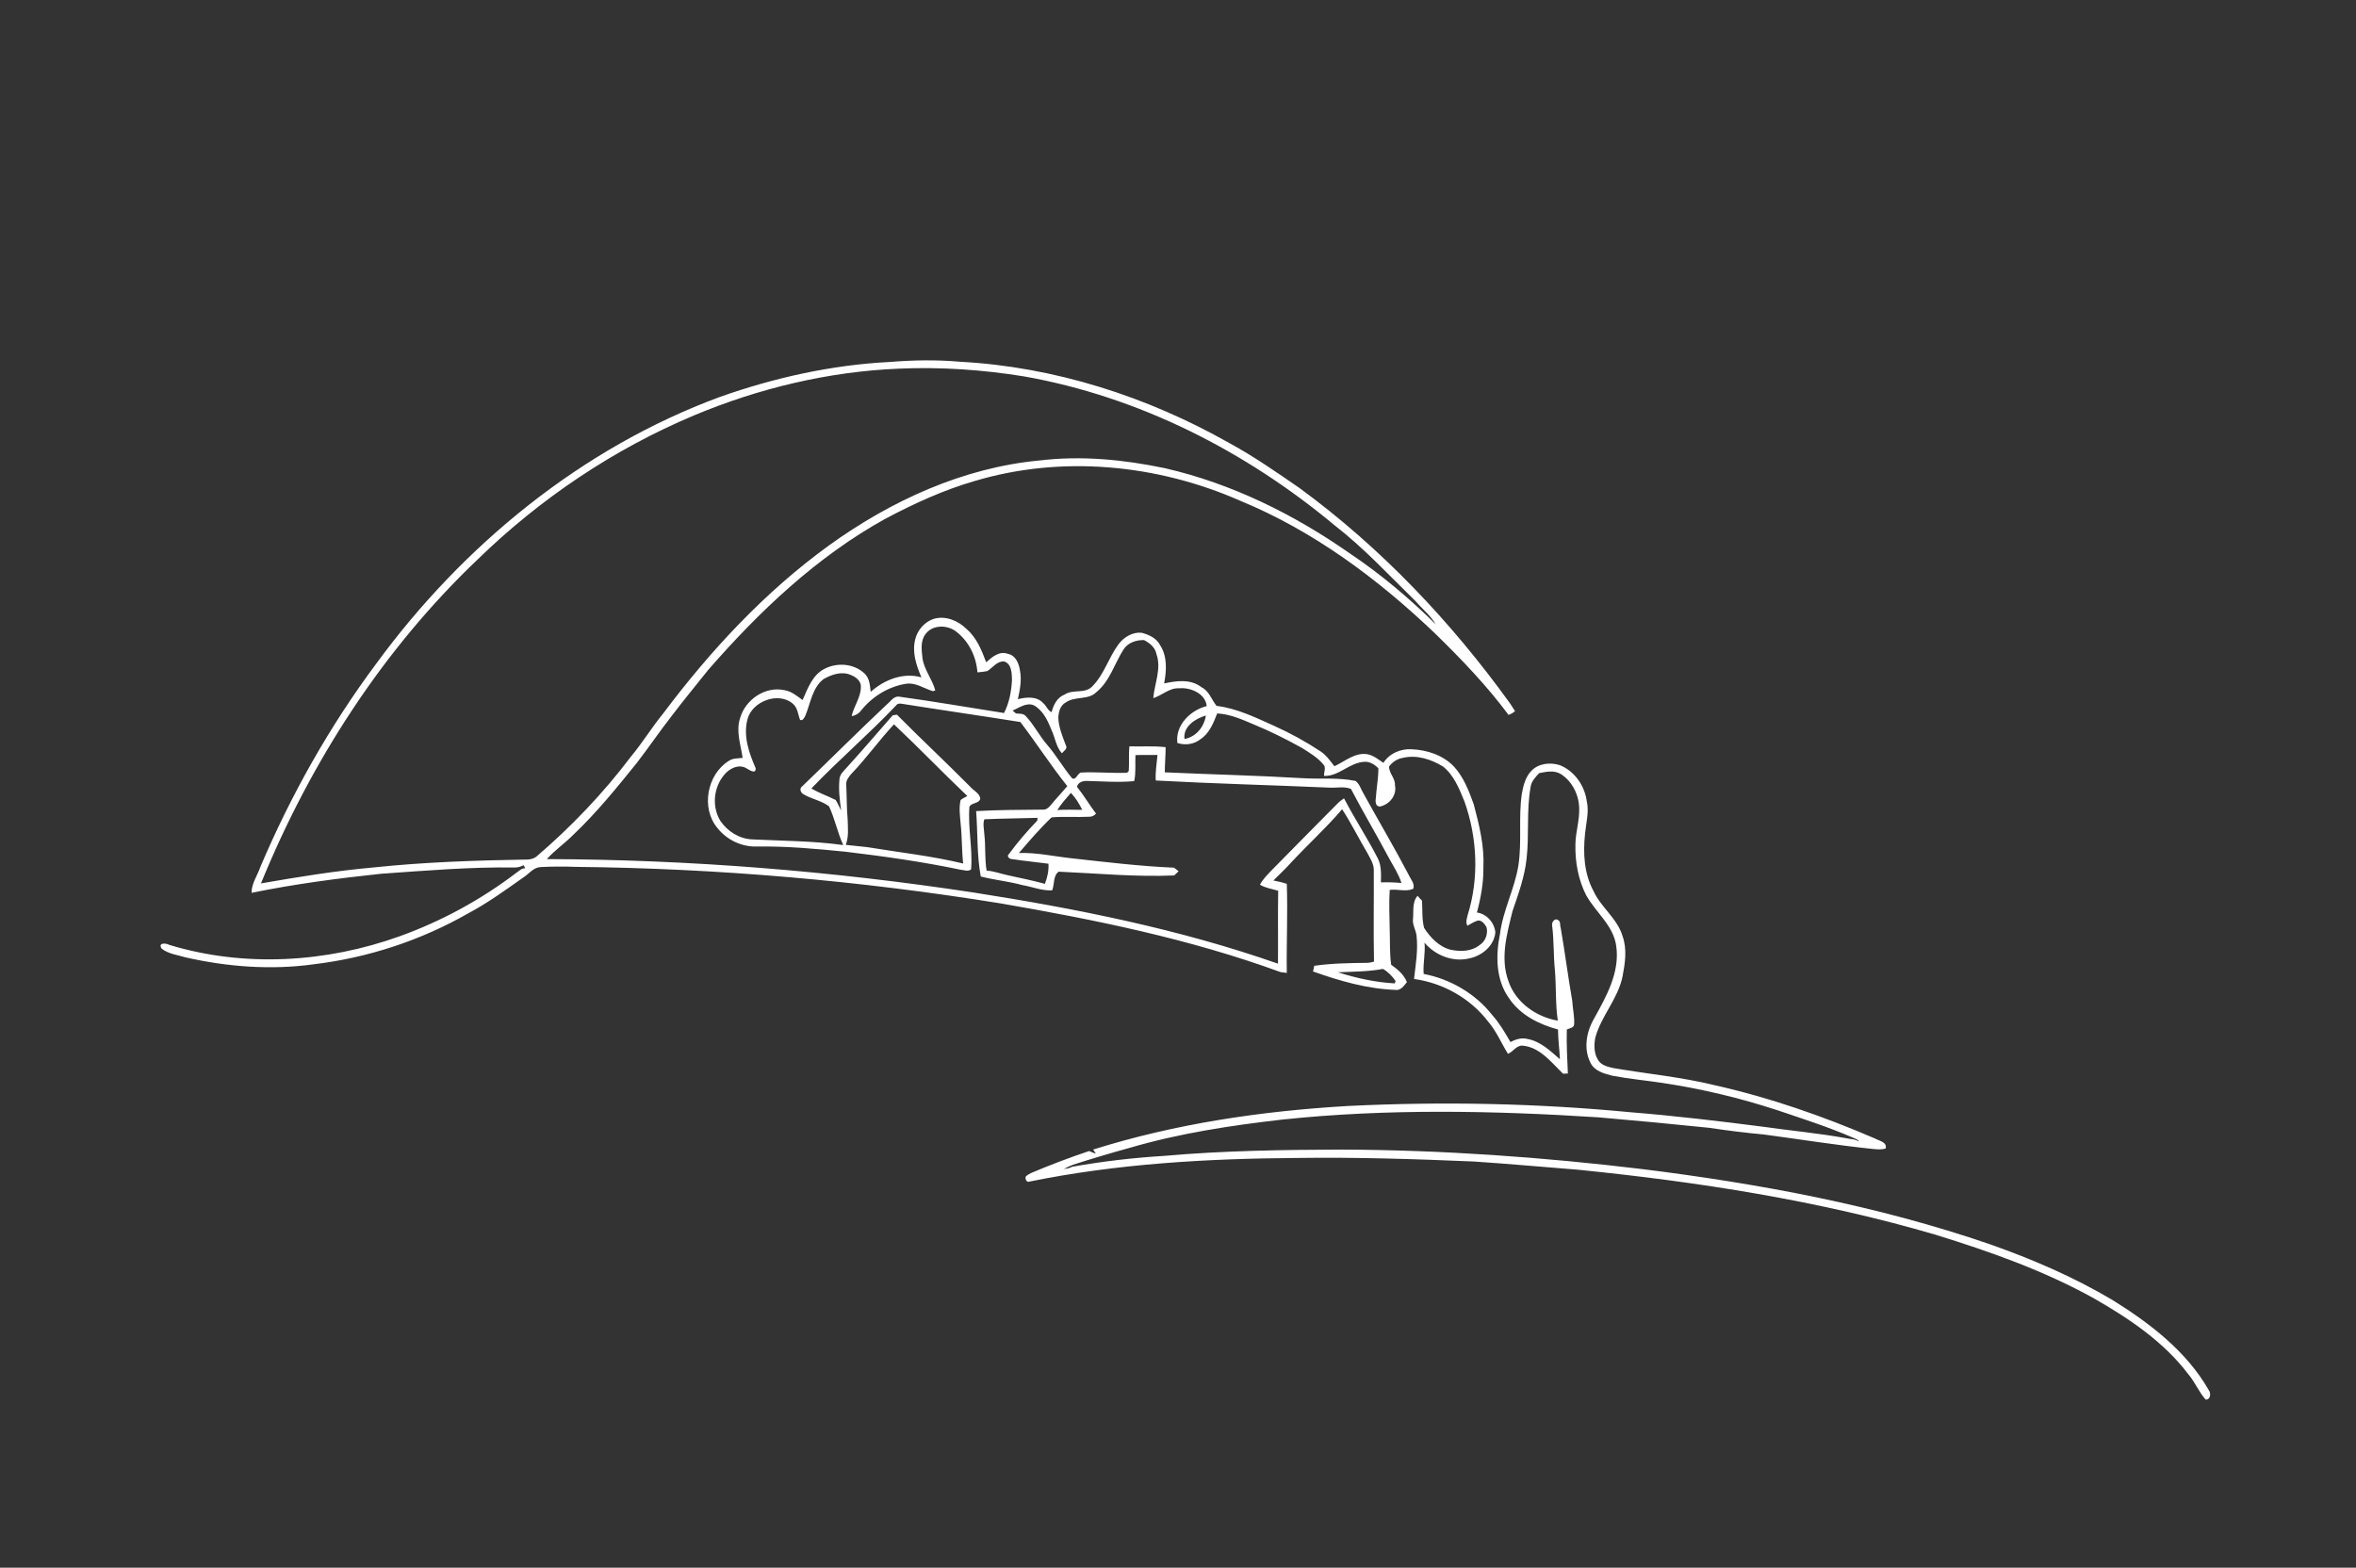 <?xml version="1.0" encoding="utf-8"?>
<!-- Generator: Adobe Illustrator 22.1.0, SVG Export Plug-In . SVG Version: 6.00 Build 0)  -->
<svg version="1.1" id="Capa_1" xmlns="http://www.w3.org/2000/svg" xmlns:xlink="http://www.w3.org/1999/xlink" x="0px" y="0px"
	 viewBox="0 0 1124 748" style="enable-background:new 0 0 1124 748;" xml:space="preserve">
<rect x="0" y="0" width="1124" height="748" fill="#333333" stroke="none"/>
<style type="text/css">
	.st0{fill:#FFFFFF;}
</style>
<g id="_x23_525152ff">
	<path class="st0" d="M424.5,172.7c11.1-0.9,22.3-1.1,33.5-0.1c45.1,2.4,89.3,16.6,128.5,38.8c11.6,6.3,22.5,13.9,33.4,21.4
		c38.8,28.4,72.4,63.8,100.5,102.8c0.8,1.2,1.6,2.5,2.4,3.7c-0.9,0.8-2,1.4-3.1,1.8c-10.4-14-22.5-26.6-35-38.8
		c-27.3-26.1-58.2-49.1-93.3-63.5c-39.4-17.3-84.9-21.7-126.4-9.3c-14.9,4.3-29,10.8-42.6,18c-32.7,18.1-60.1,44.1-84.5,72.1
		c-5.8,7.3-11.7,14.4-17.3,21.8c-5.8,7.4-11,15.1-16.7,22.5c-9.6,11.9-19.3,23.9-30.4,34.4c-4,4.1-8.8,7.3-12.6,11.6
		c68.1,0.2,136.1,5.7,203.3,15.9c49.2,7.7,98.5,17.5,145.5,34c0.1-11.6-0.1-23.2,0.1-34.8c-3-0.9-6.1-1.3-8.7-2.9
		c1.5-2.8,3.8-5,6-7.3c10.6-10.7,21.1-21.5,31.8-32.2c0.6-0.4,1.7-1.3,2.3-1.7c5.1,9.8,11.2,19,16.2,28.8c1.7,3.5,1.5,7.5,1.4,11.3
		c3.3-0.1,6.6,0,9.8,0.3c-1.3-4.2-3.8-7.9-5.9-11.8c-5.9-11.1-12.4-22-18.2-33.1c-3.2-1.3-6.8-0.4-10.2-0.6
		c-27.6-1.2-55.3-1.9-82.9-3.4c-0.3-4.1,0.5-8.1,0.8-12.2c-3.5,0.1-7-0.1-10.5,0.1c-0.2,4.1,0.3,8.4-0.6,12.4
		c-7.5,0.7-15.2,0.1-22.8-0.1c-2,0-4,0.8-4.5,2.8c3.3,4.1,5.9,8.6,9.1,12.8c-0.9,1-2.1,1.6-3.5,1.5c-5.9,0.3-11.8-0.2-17.7,0.3
		c-5.6,5.3-10.6,11.2-15.6,17c8.4-0.3,16.7,1.6,25,2.5c16.3,1.8,32.6,3.8,49,4.5c0.5,0.4,1.6,1.2,2.2,1.7c-0.5,0.5-1.6,1.5-2.1,2
		c-18.4,0.8-36.8-1-55.1-1.8c-2.7,1.8-2,6.1-3.1,8.9c-4.9,0.3-9.5-1.7-14.3-2.5c-6.5-1.8-13.3-2.4-19.8-4.1
		c-1.9-10.3-1.4-20.8-2.2-31.2c10.6-0.6,21.2-0.6,31.8-0.7c1.4,0.1,2.6-0.7,3.5-1.8c2.6-3.2,5.5-6.2,8.2-9.4
		c-7.9-9.9-14.8-20.6-22.4-30.6c-18.8-3-37.7-5.7-56.5-8.7c-1.3-0.3-2.3,0-3,1c-12.9,13.6-27.3,25.9-40.2,39.4
		c3.7,2.2,7.8,3.6,11.6,5.5c1,1.6,1.7,3.4,2.6,5c-0.7-5-1.3-10-0.8-15c0.2-2.3,2-3.8,3.4-5.4c7.5-8.2,14.7-16.7,22-25
		c0.5-0.1,1.5-0.2,2-0.3c11.5,11.6,23.4,22.7,34.9,34.3c1.6,1.9,4.4,3,4.9,5.7c-0.5,2.5-4.2,1.9-5.2,3.9c-0.8,10,1.6,20,0.8,29.9
		c-1.4,1.2-3.3,0.3-4.9,0.2c-18.1-3.8-36.5-6.4-54.9-8.6c-14-1.4-28.1-2.7-42.2-2.5c-7.3,0.3-14.5-3.1-19-8.8c-8-9.5-5-25.5,5.3-32
		c2-1.4,4.4-1.2,6.7-1.5c-0.9-6.3-3.3-12.7-1.2-19c2.5-8.8,12-15.3,21.1-13.3c3.4,0.5,6,2.8,8.7,4.7c2.5-5.6,4.8-12.2,10.7-15
		c6-3,13.9-2.4,18.9,2.4c2.4,2.3,2.5,5.6,2.9,8.7c6.5-5.8,15.6-9.4,24.2-6.9c-2.5-5.8-4.6-12.1-2.9-18.4c1.1-4.3,4.5-8.1,8.7-9.5
		c5.6-1.7,11.7,0.8,15.7,4.8c4.8,4.1,7.2,10.1,9.4,15.9c2.8-2.5,6.3-5.6,10.4-4c3.7,0.7,5.2,4.6,5.7,7.9c0.9,4.6,0,9.2-1,13.7
		c4-1,9.1-1.5,12.1,1.9c1.5,1.2,2.2,3.6,4,4.3c0.9-3.5,2.6-7,6.2-8.4c4-2.7,9.7-0.2,13.2-3.9c5.7-5.7,7.8-13.8,12.6-20.2
		c2.5-3.3,6.6-5.8,10.9-5.4c3.5,0.9,7.2,2.6,8.9,6c3.5,5.4,3,12.2,1.9,18.2c5.9-1.3,12.7-2.2,17.8,1.8c3.7,1.8,4.8,6,7.2,8.9
		c9.8,1.2,18.7,5.6,27.6,9.6c7.6,3.4,15,7.5,22,12.1c2.7,1.8,4.6,4.5,6.6,7.1c5.1-2.3,9.9-6.8,15.9-5.7c2.9,0.6,5.1,2.5,7.5,4.1
		c2.8-4.5,8.2-6.8,13.4-6.5c7.4,0.3,15,2.8,20.2,8.2c4.7,5.1,7.2,11.7,9.5,18.1c2.6,9.8,5.1,19.8,4.6,30c0.1,7.3-1.2,14.5-3.1,21.6
		c4.7,0.6,8.4,4.9,8.8,9.5c-0.6,6.4-6.4,11.2-12.5,12.4c-7.8,1.9-16.2-1.5-21.3-7.5c0.5,5-0.8,9.9-0.4,14.9
		c12.7,2.4,24.7,9.4,32.7,19.6c3.5,3.9,6.1,8.4,8.7,12.9c2.5-1.3,5.2-2.2,8-1.5c6.3,1.1,11,5.7,15.6,9.7c-0.2-4.7-0.9-9.4-0.9-14.2
		c-9-2.4-18-6.9-23.3-14.8c-6.4-8.8-6.5-20.4-4.4-30.7c1.4-11.3,7-21.6,8.8-32.8c1.7-11.3,0-22.7,1.6-34c0.7-3.9,1.7-8.1,4.5-11
		c3.4-3.7,9.1-4.3,13.7-2.8c7,2.8,11.8,9.8,12.8,17.1c1.2,5.2-0.3,10.3-0.8,15.5c-1,9.3-0.5,19.1,4,27.4
		c3.6,7.9,11.4,13.1,13.9,21.6c2.2,6.2,1.2,12.8,0,19.1c-2.1,10.6-10.1,18.8-13,29.2c-0.7,3.6-0.7,7.7,1.4,10.9
		c1.5,2.4,4.5,3.1,7.1,3.7c16.3,2.8,32.8,4.3,48.9,8.3c26.2,5.9,51.6,14.8,76.2,25.4c1.9,1.1,5.7,1.6,4.9,4.7c-2,0.6-4,0.4-6.1,0.2
		c-17.4-1.8-34.7-4.6-52-6.9c-8.8-0.8-17.5-1.9-26.2-3.2c-17.6-1.8-35.3-3.5-52.9-5c-50.2-3.2-100.7-4.2-150.8,1.1
		c-24.4,2.8-48.8,6.5-72.4,13.4c-9.1,2.5-18.2,5.2-27.2,8.1c-1.6,0.6-3.1,1.3-4.5,2.1c1.4-0.2,2.7-0.4,4-1.1
		c14.5-2.6,29.3-4.3,44-5.2c28.2-2.5,56.6-2.9,84.9-3c47.8,0.2,95.6,3.6,143,9.3c56.2,7,112.3,17.4,166,35.9
		c20.2,7.1,39.9,15.6,58.3,26.5c17.9,11.1,35.4,24.5,46,43c1.2,1.5,1,4.6-1.4,4.6c-3.3-3.6-5.1-8.4-8.3-12.1
		c-11.8-15.6-28.4-26.7-45.2-36.3c-23.8-13.2-49.6-22.3-75.5-30.3c-55.6-16.3-113-25.2-170.6-31c-16.5-1.3-33-2.8-49.5-3.9
		c-28.1-1.2-56.2-2.1-84.3-1.7c-42.8,0.3-85.8,2.7-127.9,11.3c-1.3,0.6-2.3-1.9-1.4-2.7c0.8-0.6,1.6-1.1,2.5-1.5
		c9-3.8,18.2-7.3,27.5-10.4c1.1,0.4,2.1,1,3.2,1.2c-0.4-0.6-0.9-1.3-1.3-1.9c39.4-12.4,80.5-18.4,121.6-20.8
		c45-2.2,90.1-1.3,134.9,3c21.1,1.7,42.1,4.2,63.1,6.9c13.2,1.9,26.6,3.1,39.8,5.5c2,0.5,4.2,0.3,6,1.6c-0.4-1.1-1.8-1.3-2.7-1.8
		c-11.7-5.1-23.9-9-36-13.1c-18-5.9-36.4-10.3-55.1-13.1c-7.9-1.2-15.8-1.9-23.7-3.4c-4-1-8.7-2.2-10.6-6.2
		c-3.4-6.6-2-14.8,1.7-21.1c5.8-10.5,12.3-21.9,10.6-34.4c-1.2-9.9-9.8-16.2-14.4-24.5c-3.8-7.5-5.3-16-5.1-24.4
		c0.1-5.7,2-11.3,1.8-17c-0.1-6.4-3.3-12.9-8.8-16.4c-3.2-1.9-6.9-1.1-10.3-0.4c-1.8,1.9-3.8,4-4.1,6.7c-2,11.3-0.6,22.8-1.9,34.1
		c-0.9,8.6-3.9,16.8-6.7,25c-2.7,10.9-6,22.6-1.9,33.6c3.5,10.1,13.2,16.9,23.5,18.7c-1.2-8-0.7-16.2-1.4-24.2
		c-0.7-7-0.4-14.1-1.3-21.1c-0.4-1.5,1.2-3.9,2.8-2.7c1.4,0.6,0.8,2.6,1.3,3.8c2,11.6,3.5,23.3,5.5,34.8c0.2,3.7,1.1,7.4,0.9,11.1
		c-0.1,1.8-2.3,1.9-3.5,2.5c-0.2,7,0.2,14,0.5,21c-0.6,0-1.8,0.1-2.3,0.1c-5.6-5.4-11-12.7-19.4-13.4c-3-0.1-4.4,3-6.9,3.9
		c-3.1-5-5.4-10.6-9.3-15.2c-8.5-11.2-21.6-18.6-35.5-20.5c0.8-6.9,2-13.8,1.2-20.7c-0.3-2.7-2-5.1-1.7-7.8
		c0.4-3.8-0.5-8.1,2.2-11.2c0.5,0.6,1.5,1.8,2.1,2.3c0.3,4.3-0.1,8.7,1,13c3,4.7,7.3,9.2,12.9,10.5c4.6,0.9,9.8,0.8,13.6-2.3
		c2.8-1.7,4.1-5.4,3.3-8.5c-0.9-1.6-2.6-3.9-4.7-3c-1.6,0.6-3,1.5-4.4,2.3c-1-1.6-0.3-3.4,0.1-5.1c5.5-17.6,4.6-36.9-1.5-54.1
		c-2.5-6.1-5-12.6-10.3-16.8c-5.6-3.4-12.5-5.7-19.1-4.1c-2.7,0.4-5,2-6.6,4.1c-0.1,3.2,3,5.6,2.8,8.9c1,4.8-2.5,9.2-7.1,10.2
		c-2.3,0.1-2.3-2.6-2-4.2c0.3-4.7,1.2-9.3,1.2-14c-1.8-1.9-4.3-3.4-7-3.1c-6.9,0.5-12,7-18.9,6.7c-0.2-1.8,1.1-3.9-0.3-5.4
		c-2.8-3.4-6.6-5.6-10.2-7.9c-7.4-4.1-14.9-7.9-22.7-11.1c-5.7-2.4-11.5-5.1-17.8-5.4c-1.8,4.6-3.7,9.5-8,12.3
		c-3.1,2.5-7.3,3-11,1.8c-1.1-8.5,6.3-15.7,14-17.6c-0.6-6-7.7-9-13.1-8.5c-4.7-0.3-8.2,3.4-12.4,4.7c0.6-7,4-14.1,1.5-21.1
		c-0.6-3.1-3.2-5.2-5.9-6.6c-3.7-0.1-7.7,1.2-9.8,4.5c-4.3,6.7-6.5,15.1-12.9,20.3c-3.9,4-10.3,1.8-14.7,5c-2.6,1.4-3.4,4.5-3.5,7.3
		c0.2,4.6,2,8.9,3.6,13.1c1,1.6-1,2.7-1.9,3.8c-2.8-3.1-3.2-7.4-4.9-11c-1.8-4.5-4-9.3-8.3-11.8c-3.6-1.7-7.1,1.1-10.3,2.4
		c0.5,0.5,1,0.9,1.6,1.4c1.6,0.2,3.6-0.1,4.7,1.3c4,4.2,6.5,9.5,10.3,13.8c4.2,4.9,7.4,10.5,11.5,15.5c1.8,2,2.8-1.9,4.4-2.4
		c7.4-0.4,14.7,0.4,22.1,0.1c0.2-0.2,0.6-0.6,0.8-0.8c0.3-3.9-0.1-7.9,0.3-11.8c5.8,0.2,11.5-0.3,17.3,0.4c0,4-0.4,8-0.4,12
		c22,1,44,1.5,65.9,2.8c8.4,0.5,16.9-0.4,25.1,1.3c2,1.5,2.6,4.1,3.9,6.2c7.1,12.9,14.6,25.5,21.4,38.5c0.9,2.1,3.2,4.4,2.2,6.8
		c-3.5,1.5-7.5,0-11.2,0.5c-0.4,6.3-0.1,12.7,0,19c0.2,5.5-0.1,11.1,0.7,16.7c3.1,2.2,6.1,4.7,7.5,8.3c-1.4,1.7-2.9,4.1-5.5,3.7
		c-13.5-0.5-26.7-4.3-39.3-8.8c0.2-0.7,0.5-2,0.6-2.7c8.4-1.2,16.8-1.3,25.2-1.4c1.1,0,2.2-0.3,3.3-0.6c-0.3-14.7,0-29.5-0.1-44.2
		c-0.2-2.8-1.8-5.2-3-7.5c-4.1-6.9-7.7-14.2-12.1-21c-7.7,9-16.5,17-24.5,25.6c-2.6,2.9-5.5,5.6-8.3,8.4c2.2,0.4,4.3,0.9,6.4,1.6
		c0.5,14.2-0.2,28.3,0,42.5c-0.8-0.1-2.3-0.3-3-0.4c-43.2-15.8-88.5-25-133.7-32.8c-66.9-10.8-134.7-16.7-202.5-17.4
		c-5.6-0.2-11.2-0.2-16.9,0.1c-3.4,0.2-5.5,3.3-8.2,5c-8.5,6-16.9,12.1-26.1,17c-22.7,13-48,21.3-74,24.4c-20.3,2.8-41,1.2-60.9-3.3
		c-3.9-1.2-8.2-1.6-11.5-4.2c-1.8-2.9,1.9-2.7,3.6-1.8c35.8,10.9,75,8.5,110-4.1c20-7.2,38.9-17.5,55.8-30.4c1.3-0.8,2.4-2.2,4.1-2
		c-0.3-0.5-0.5-1-0.8-1.5c-1.3,0.7-2.7,1.1-4.2,1.1c-21.3-0.3-42.6,1.5-63.9,3c-20.7,2.2-41.3,4.9-61.7,9.1c0-4.6,2.9-8.4,4.3-12.6
		c14.6-34.3,33-67,55.3-96.9c41.3-56.4,97.9-102.8,163.8-127.1C369.1,180.3,396.6,174.1,424.5,172.7 M331.1,198.2
		c-38.3,16.1-73.4,39.7-103.2,68.7c-45.3,43.1-79.8,96.8-103.4,154.6c17.8-3.1,35.6-6,53.5-7.6c24.6-2.6,49.3-3.4,74-3.8
		c1.3-0.1,2.7-0.5,3.8-1.3c16.7-14.3,32-30.3,45.2-47.8c5.5-6.6,10-14,15.4-20.6c22.6-30.1,48.5-58,79-80.1
		c29.5-21.3,64-37.2,100.6-40.6c20-2.4,40.2-0.4,59.8,3.7c31.8,7.3,61.5,22,88.1,40.6c14.8,9.9,28.4,21.4,41.1,33.9
		c-2.6-4.3-6.6-7.5-9.9-11.3c-12.5-12.2-24.4-25.1-38.2-35.8c-42.5-35.5-93.5-61.5-148.3-71.2c-19.8-3.2-39.9-4.6-59.9-3.7
		C395.3,177.3,362.1,185.2,331.1,198.2 M441.5,302.6c-2.5,3.3-1.8,7.7-1.4,11.5c0.8,5.5,4.7,10,6.1,15.3l-1.1,0.4
		c-4.3-1.3-8.4-4.4-13.2-3.5c-8.3,1.4-15.9,6.2-21.1,12.7c-1.1,1.5-2.7,2.4-4.5,2.7c1-4.7,4.3-8.8,4.4-13.7c0.3-2.9-2.3-5-4.7-5.9
		c-4.3-2-9.2-0.3-13.1,1.9c-5.4,4.2-6.2,11.5-8.7,17.5c-0.5,0.9-1.1,2.5-2.5,2c-1-2.6-1.1-5.7-3.4-7.7c-6.9-6-19.5-1.2-21.7,7.4
		c-2.1,7.9,0.7,16,3.9,23.3c0.2,3.1-2.9,0.9-4.2,0.2c-3.6-2.4-8.4-0.1-10.8,3c-5.1,6-6,15.2-1.8,22c3.4,5,9.1,8.6,15.3,8.8
		c14.4,0.7,28.9,0.7,43.3,2.7c-2.8-6-4-12.6-6.8-18.5c-3.6-2.7-8.2-3.4-12.1-5.7c-1.5-0.8-2.2-2.8-0.6-3.9
		c13.4-12.9,26.6-26.1,40.2-38.9c1.8-1.4,3.3-4.2,6-3.8c16.7,2.3,33.4,5.2,50,7.8c2.5-4.8,3.5-10.4,3.8-15.8
		c-0.1-3.1-0.1-7.6-3.7-8.8c-3.4-0.3-5.5,3-8.1,4.6c-1.6,0.3-3.1,0.5-4.7,0.6c-0.5-7.4-4-14.6-9.8-19.2
		C452.2,298,444.9,297.9,441.5,302.6 M565.1,352.6c5.5-1,9.4-5.8,10.2-11.2C570.3,342.8,564.3,346.7,565.1,352.6 M406.1,369.3
		c-1.1,1.3-2.4,2.9-2.4,4.7c0.3,5.6,0.2,11.3,0.7,17c0.1,4,0.6,8.2-0.9,12.1c3.4,0.4,6.9,0.7,10.3,1.1c15.2,2.5,30.7,4.2,45.7,7.8
		c-0.7-6.3-0.5-12.7-1.2-19c-0.3-3.7-0.9-7.6,0-11.3c1-0.8,2.1-1.3,3.2-1.9c-11.8-11.2-23.1-23-35-34.2
		C419.4,353.2,413.4,361.7,406.1,369.3 M504.4,386.5c4-0.3,7.9-0.1,11.9-0.1c-1.4-2.9-3.1-5.7-5.4-8.1
		C508.6,381,506.3,383.5,504.4,386.5 M469.6,390.9c-0.8,2.3-0.1,4.8,0,7.1c0.7,5.8,0.1,11.7,1.1,17.4c3.5,0.2,6.7,1.5,10.1,2.2
		c5.9,1.3,11.9,2.5,17.7,4.1c1.2-3.1,1.9-6.3,1.7-9.6c-5.8-0.8-11.6-1.3-17.3-2.2c-1.3,0.1-2.9-1.4-1.5-2.5
		c4.1-5.6,8.7-10.9,13.5-15.9c0-0.4,0-0.9,0.1-1.3C486.5,390.5,478.1,390.5,469.6,390.9 M638.3,463.9c8.8,2.8,17.9,4.8,27.1,5.3
		c0.1-0.3,0.3-0.8,0.4-1.1c-1.5-2.3-3.6-4.4-6-5.8C652.8,463.6,645.5,463.6,638.3,463.9z"/>
</g>
</svg>
